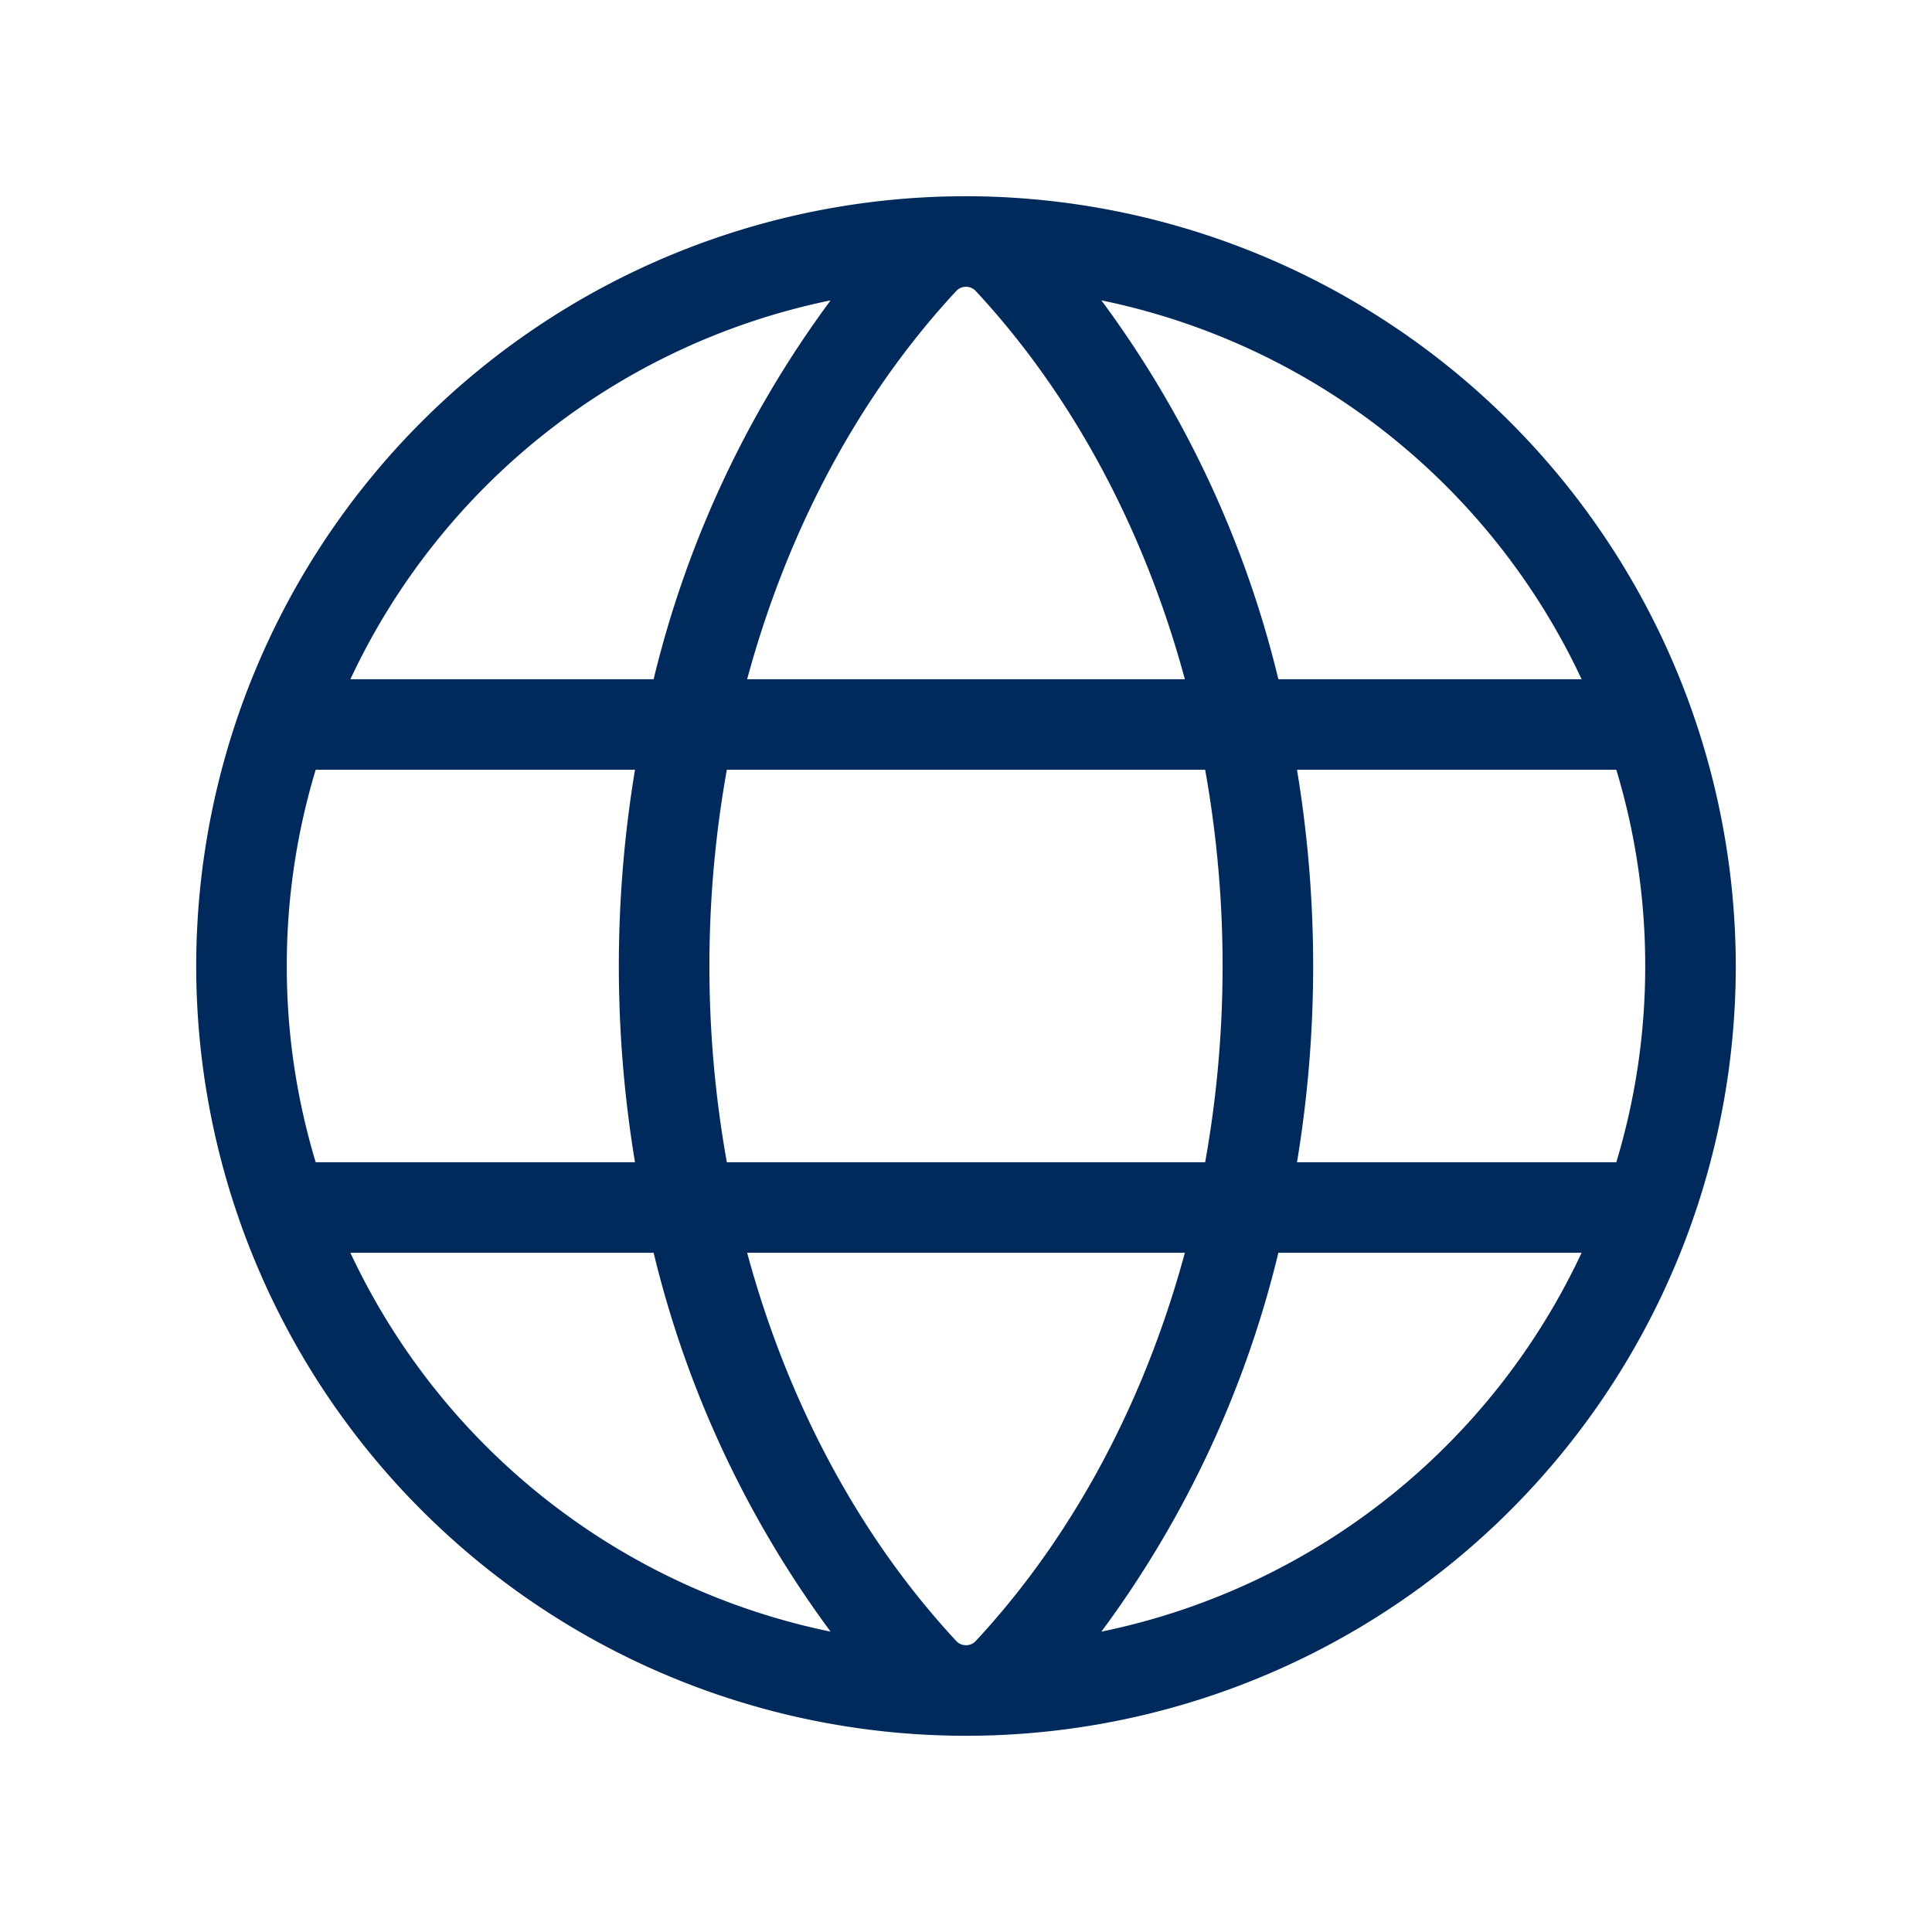 <svg xmlns="http://www.w3.org/2000/svg" viewBox="0 0 256 256" focusable="false" color="rgb(0, 42, 92)" style="user-select: none; width: 100%; height: 100%; display: inline-block; fill: rgb(0, 42, 92); color: rgb(0, 42, 92); flex-shrink: 0;"><g color="rgb(0, 42, 92)" weight="light"><path d="M128,26A102,102,0,1,0,230,128,102.12,102.12,0,0,0,128,26Zm81.57,64H169.39a139.15,139.15,0,0,0-23.45-50.2A90.32,90.32,0,0,1,209.57,90ZM218,128a89.7,89.7,0,0,1-3.83,26H171.86a159,159,0,0,0,0-52h42.31A89.7,89.7,0,0,1,218,128Zm-90,90a1.75,1.75,0,0,1-1.32-.59C113.8,203.54,104.34,185.73,99,166h58c-5.34,19.73-14.8,37.54-27.68,51.41A1.75,1.75,0,0,1,128,218ZM96.31,154a147.48,147.48,0,0,1,0-52h63.38a147.48,147.48,0,0,1,0,52ZM38,128a89.7,89.7,0,0,1,3.83-26H84.14a159,159,0,0,0,0,52H41.83A89.7,89.7,0,0,1,38,128Zm90-90a1.75,1.75,0,0,1,1.32.59C142.2,52.46,151.66,70.27,157,90H99c5.34-19.73,14.8-37.54,27.68-51.41A1.75,1.75,0,0,1,128,38Zm-17.94,1.8A139.15,139.15,0,0,0,86.61,90H46.43A90.32,90.32,0,0,1,110.06,39.8ZM46.43,166H86.61a139.15,139.15,0,0,0,23.45,50.2A90.32,90.32,0,0,1,46.43,166Zm99.51,50.2A139.15,139.15,0,0,0,169.39,166h40.18A90.32,90.32,0,0,1,145.94,216.2Z"></path></g></svg>